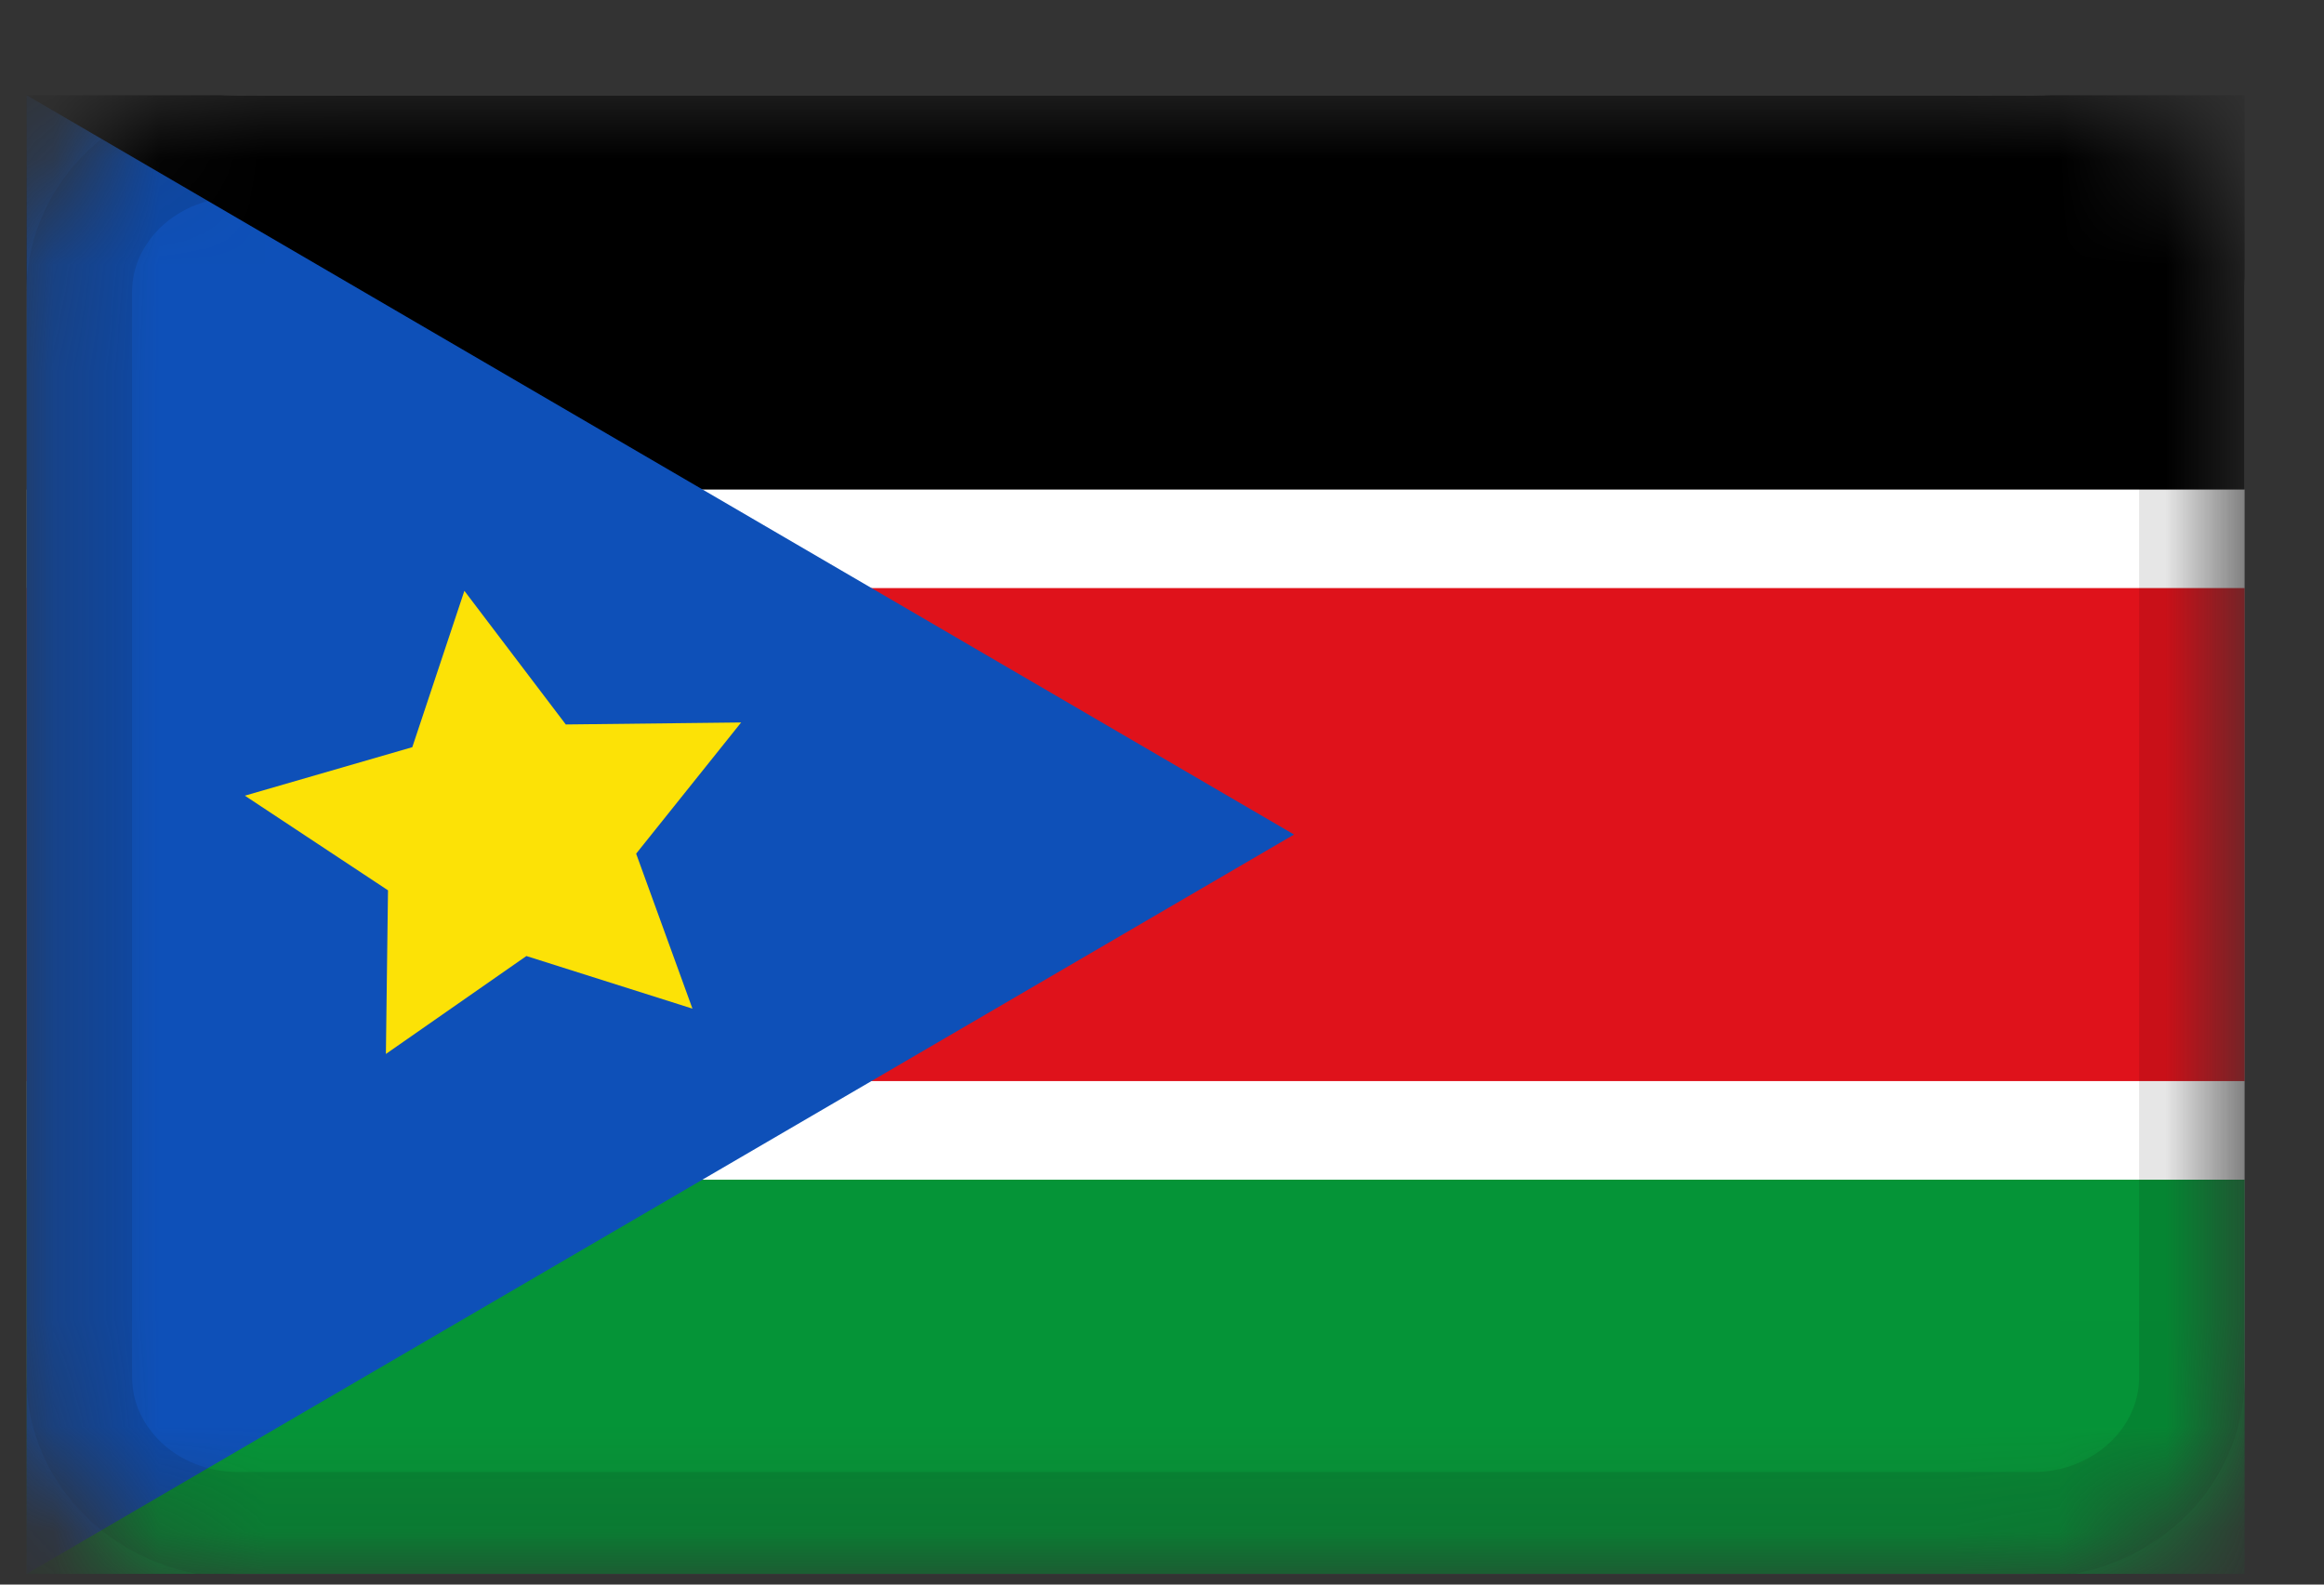 ﻿<svg viewBox="0 0 22 15" fill="none" xmlns="http://www.w3.org/2000/svg">
<rect x="0" y="0" width="22" height="15" fill="#333333" stroke="none"/>
<g clip-path="url(#clip0_1_86525)">
<mask id="mask0_1_86525" style="mask-type:alpha" maskUnits="userSpaceOnUse" x="0" y="0" width="22" height="15">
<path d="M19.25 0.9H2.25C1.145 0.9 0.25 1.736 0.25 2.767V13.034C0.25 14.065 1.145 14.9 2.25 14.9H19.25C20.355 14.9 21.25 14.065 21.25 13.034V2.767C21.25 1.736 20.355 0.9 19.25 0.9Z" fill="white"/>
</mask>
<g mask="url(#mask0_1_86525)">
<path d="M19.25 0.9H2.25C1.145 0.9 0.25 1.736 0.25 2.767V13.034C0.25 14.065 1.145 14.9 2.25 14.9H19.25C20.355 14.9 21.25 14.065 21.25 13.034V2.767C21.25 1.736 20.355 0.9 19.25 0.9Z" fill="white"/>
<path fill-rule="evenodd" clip-rule="evenodd" d="M0.25 0.9H21.25V4.634H0.25V0.9Z" fill="black"/>
<path fill-rule="evenodd" clip-rule="evenodd" d="M0.25 11.167H21.25V14.9H0.25V11.167Z" fill="#059437"/>
<path fill-rule="evenodd" clip-rule="evenodd" d="M0.25 5.567H21.25V10.234H0.25V5.567Z" fill="#DF121B"/>
<path fill-rule="evenodd" clip-rule="evenodd" d="M0.25 0.9L12.25 7.9L0.25 14.9V0.9Z" fill="#0E50B8"/>
<path fill-rule="evenodd" clip-rule="evenodd" d="M4.983 9.05L3.653 9.977L3.673 8.428L2.318 7.532L3.903 7.073L4.396 5.593L5.356 6.858L7.016 6.839L6.022 8.081L6.555 9.548L4.983 9.05Z" fill="#FCE206"/>
<path d="M19.25 1.367H2.25C1.422 1.367 0.75 1.994 0.75 2.767V13.034C0.75 13.807 1.422 14.434 2.25 14.434H19.25C20.078 14.434 20.75 13.807 20.75 13.034V2.767C20.75 1.994 20.078 1.367 19.25 1.367Z" stroke="black" stroke-opacity="0.1"/>
</g>
</g>
<defs>
<clipPath id="clip0_1_86525">
<rect width="21" height="14" fill="white" transform="translate(0.25 0.9)"/>
</clipPath>
</defs>
</svg>

